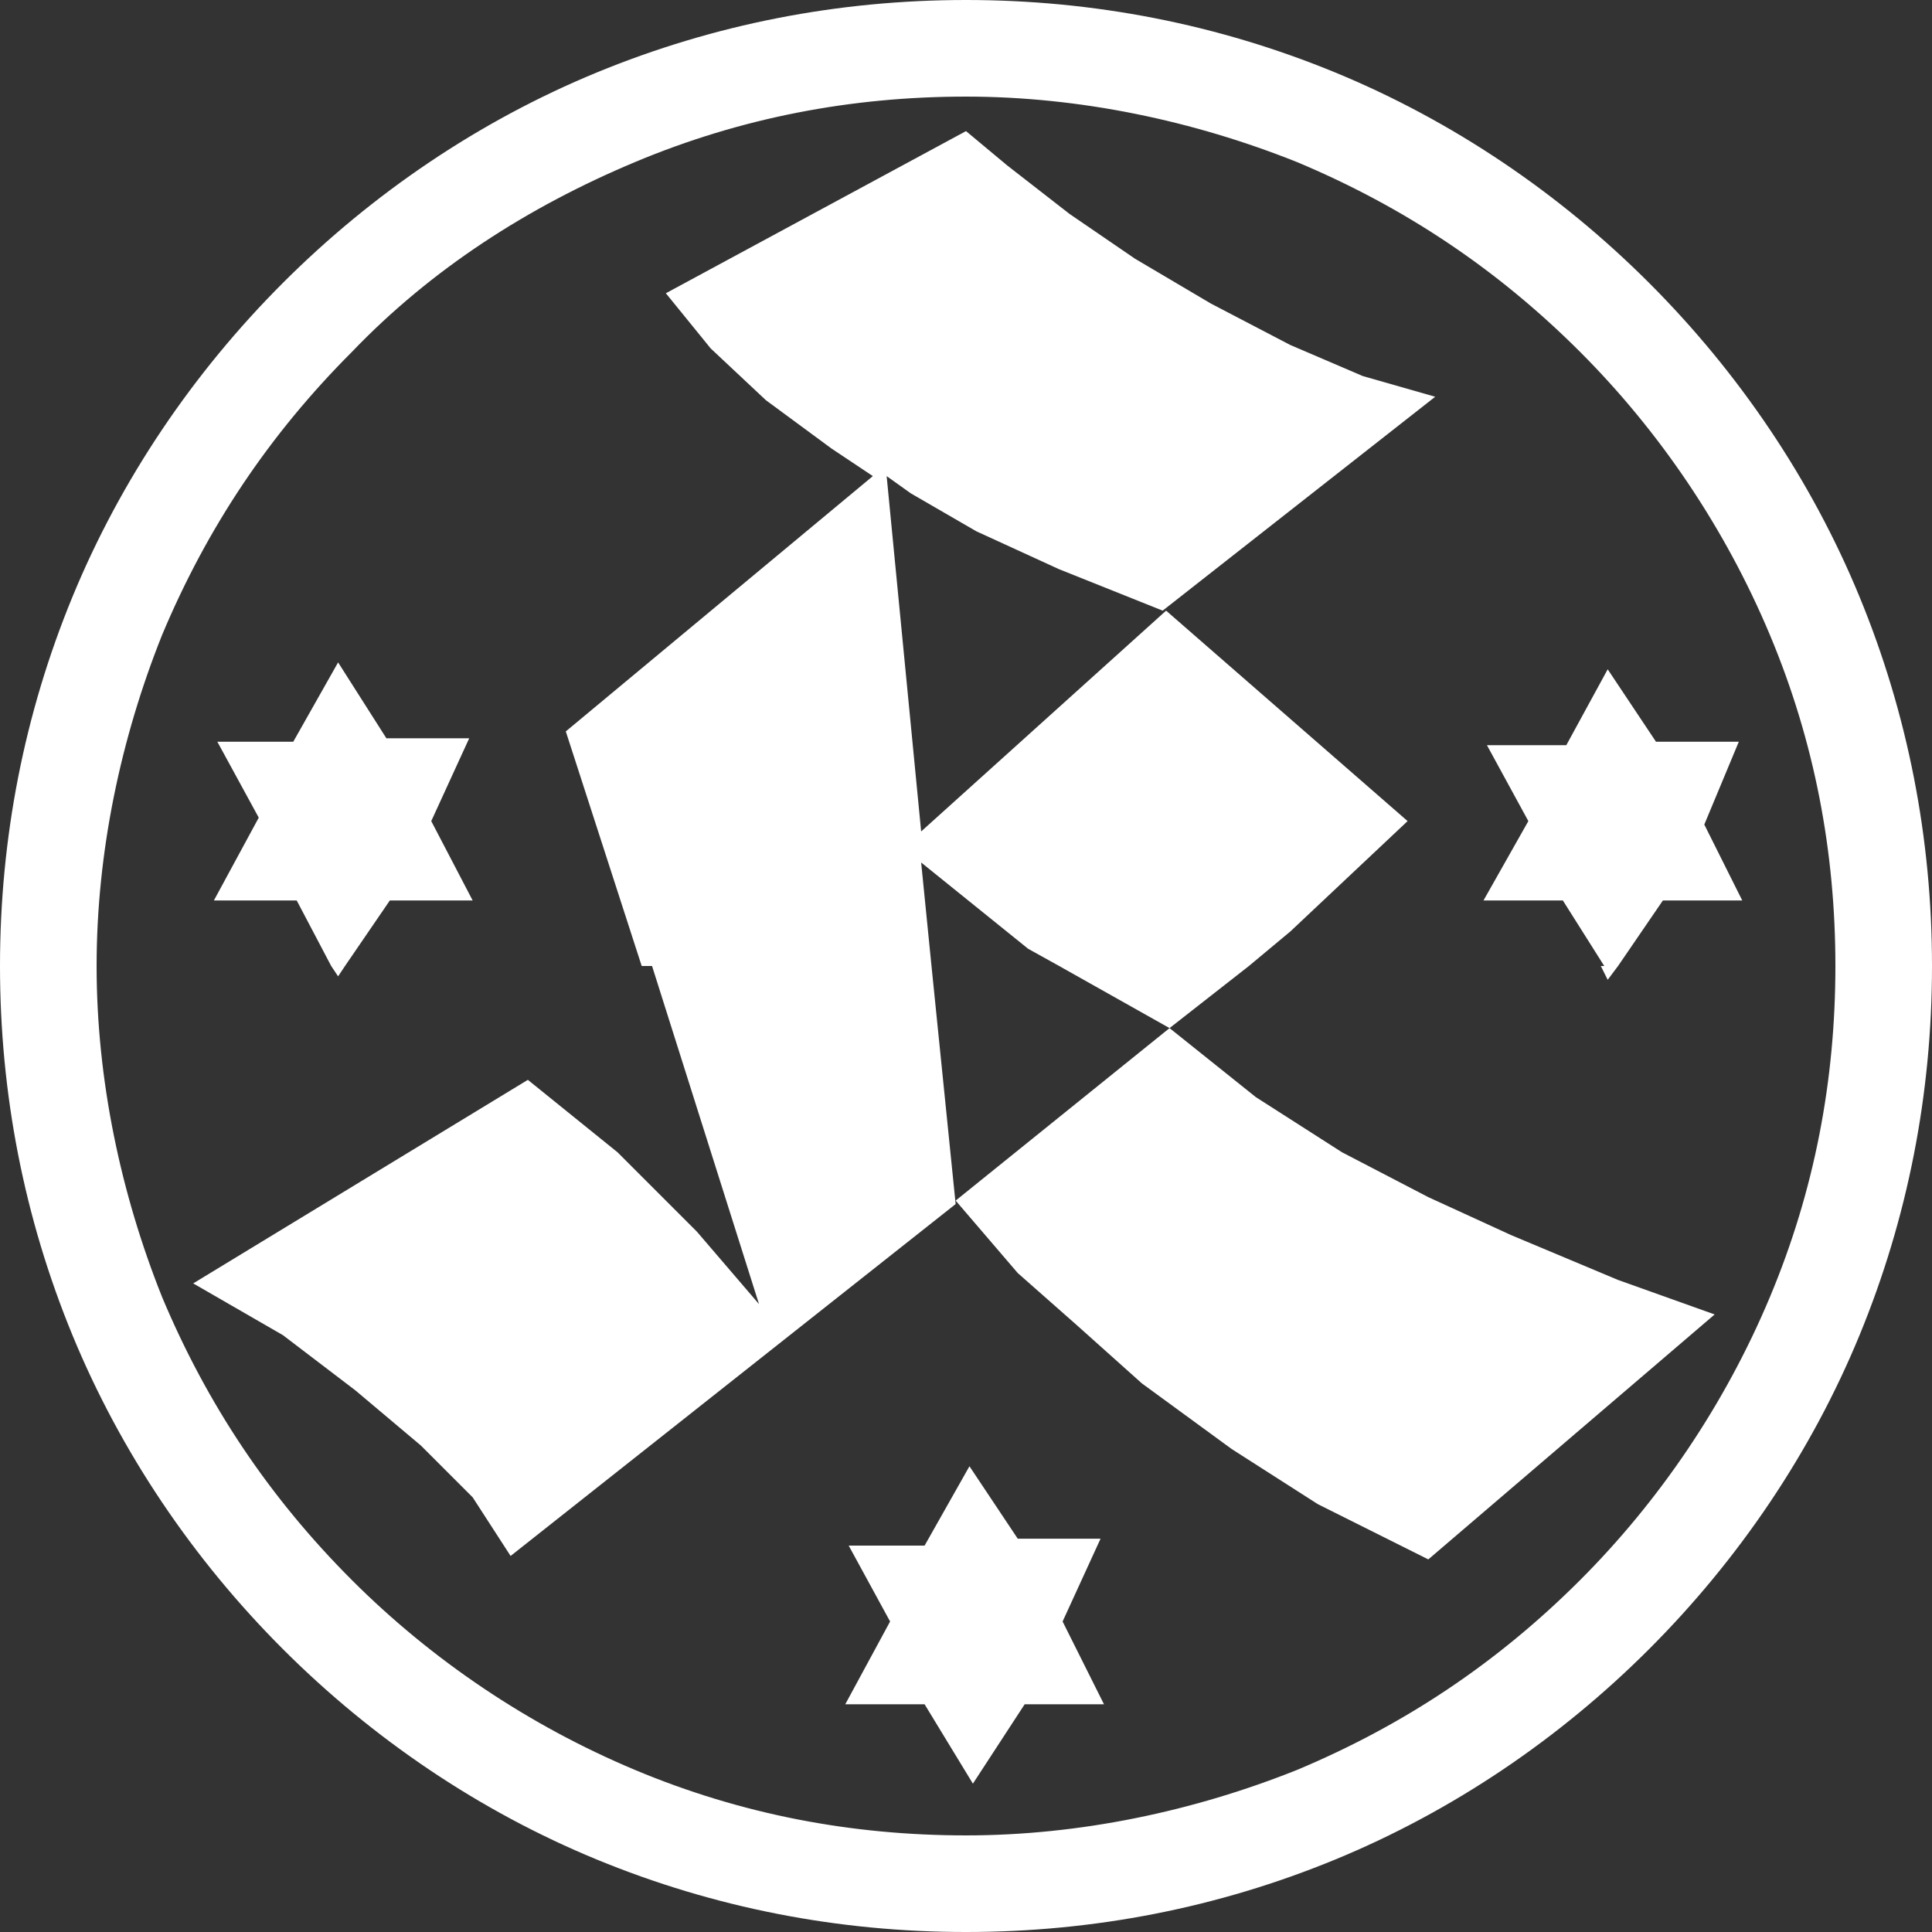 <svg xmlns="http://www.w3.org/2000/svg" xmlns:xlink="http://www.w3.org/1999/xlink" id="Ebene_1" x="0px" y="0px" viewBox="0 0 56 56" style="enable-background:new 0 0 56 56;" xml:space="preserve"><rect x="0" y="0" width="56" height="56" fill="#333333" stroke="none"/><style type="text/css">	.st0{fill:#FFFFFF;}</style><g>	<polygon class="st0" points="8.6,26.1 9.6,28 9.8,28.3 10,28 11.3,26.1 13.7,26.1 12.5,23.8 13.6,21.4 11.2,21.4 9.8,19.2   8.5,21.5 6.3,21.5 7.5,23.7 6.2,26.1  "></polygon>	<polygon class="st0" points="31.9,44.6 29.5,44.6 28.1,42.5 26.8,44.8 24.6,44.8 25.8,47 24.5,49.4 26.8,49.4 28.2,51.7 29.7,49.4   32,49.4 30.8,47  "></polygon>	<polygon class="st0" points="37.4,27 40.8,23.8 33.8,17.7 26.7,24.1 25.7,13.8 26.4,14.3 28.3,15.4 30.7,16.5 33.7,17.7 41.6,11.5   39.5,10.9 37.4,10 35.1,8.8 32.9,7.5 31,6.2 29.2,4.8 28,3.8 19.3,8.5 20.6,10.1 22.2,11.6 24.1,13 25.3,13.8 16.4,21.2 18.6,28   18.9,28 22,37.8 20.2,35.7 17.9,33.4 15.3,31.3 5.6,37.2 8.2,38.7 10.3,40.3 12.2,41.9 13.7,43.4 14.8,45.1 27.7,34.9 27,28   26.7,25 29.8,27.5 30.7,28 33.9,29.8 36.2,28  "></polygon>	<polygon class="st0" points="43.8,35.8 41.4,34.7 38.9,33.4 36.4,31.8 33.9,29.8 27.7,34.8 29.5,36.9 31.2,38.4 33.1,40.1 35.7,42   38.2,43.6 41.4,45.2 49.7,38.1 46.9,37.1  "></polygon>	<path class="st0" d="M53.9,17.3c-1.4-3.4-3.5-6.5-6.1-9.1c-2.6-2.6-5.7-4.7-9.1-6.1C35.3,0.7,31.7,0,28,0s-7.3,0.7-10.7,2.1  c-3.4,1.4-6.5,3.5-9.1,6.1c-2.6,2.6-4.7,5.7-6.1,9.1C0.7,20.7,0,24.3,0,28s0.7,7.3,2.1,10.7c1.4,3.4,3.5,6.5,6.1,9.1  c2.6,2.6,5.7,4.7,9.1,6.1c3.4,1.4,7,2.1,10.7,2.1s7.3-0.7,10.7-2.1c3.4-1.4,6.5-3.5,9.1-6.1c2.6-2.6,4.7-5.7,6.1-9.1  c1.4-3.4,2.1-7,2.1-10.7S55.3,20.7,53.9,17.3z M51.3,37.6c-1.3,3.1-3.2,5.9-5.5,8.2c-2.4,2.4-5.1,4.2-8.2,5.5  c-3,1.2-6.3,1.9-9.6,1.9s-6.5-0.6-9.6-1.9c-3.1-1.3-5.9-3.2-8.2-5.5c-2.4-2.4-4.2-5.1-5.5-8.2c-1.2-3-1.9-6.3-1.9-9.6  s0.7-6.6,1.9-9.6c1.3-3.1,3.1-5.8,5.5-8.2c2.3-2.4,5.1-4.2,8.2-5.5c3.1-1.3,6.3-1.9,9.6-1.9s6.6,0.7,9.6,1.9  c3.1,1.3,5.8,3.1,8.2,5.5c2.3,2.3,4.2,5.1,5.5,8.2c1.3,3.1,1.9,6.3,1.9,9.6S52.6,34.5,51.3,37.6z"></path>	<polygon class="st0" points="50.4,21.5 48,21.5 46.6,19.4 45.4,21.6 43.1,21.6 44.3,23.8 43,26.1 45.3,26.1 46.5,28 46.4,28   46.6,28.4 46.9,28 48.2,26.1 50.5,26.1 49.4,23.9  "></polygon></g></svg>